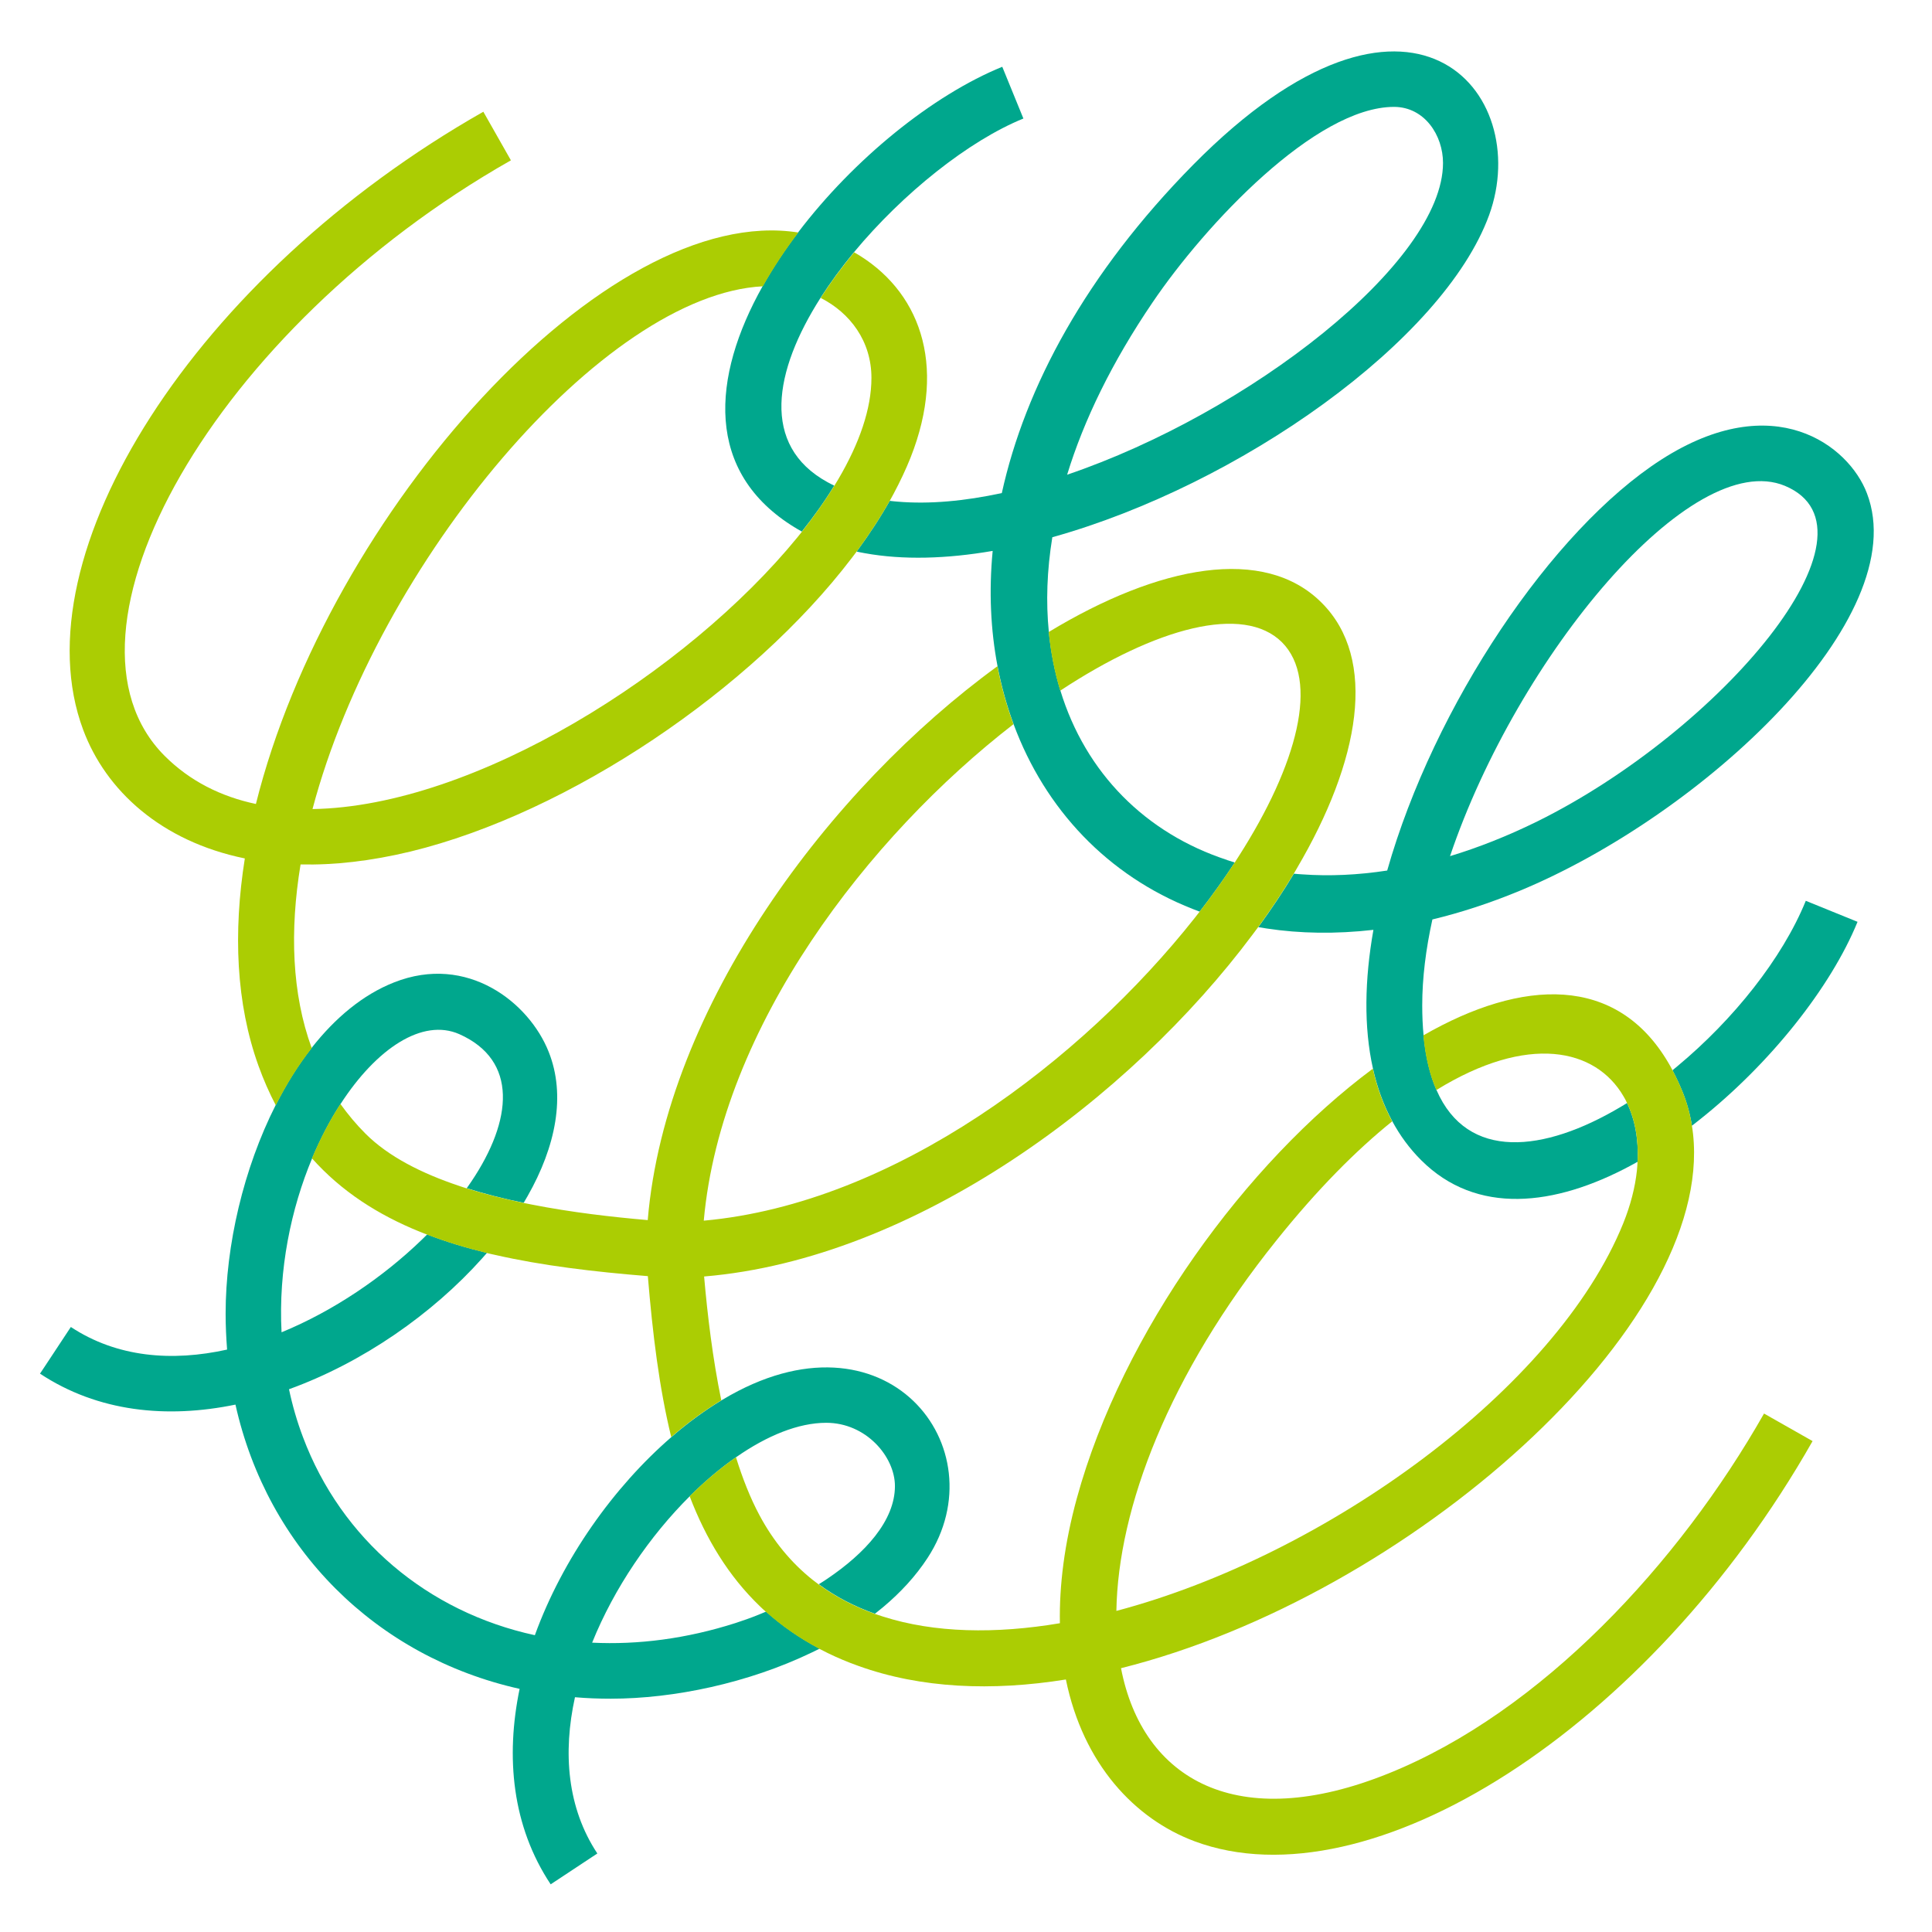<svg fill="none" height="171" viewBox="0 0 171 171" width="171" xmlns="http://www.w3.org/2000/svg"><g fill="#00a78d"><path d="m148.5 94.34c-.16.13-.31.26-.47.39.32.6.62 1.24.9 1.93.39.96.66 1.96.82 2.98.21-.16.41-.32.61-.48 6.29-4.97 11.69-11.78 14.05-17.57l-4.58-1.86c-2.09 5.13-6.43 10.53-11.33 14.61z"/><path d="m70.38 46.7s.1.06.14.09c.15.09.3.17.45.26 1.08-1.36 2.05-2.72 2.87-4.07-.21-.1-.42-.2-.61-.31-5.91-3.25-4.73-9.84-.61-16.3.87-1.36 1.87-2.72 2.96-4.04 4.35-5.24 10.16-9.87 15-11.84l-1.87-4.58c-6.18 2.52-13.15 8.18-18.07 14.66-1.18 1.55-2.24 3.15-3.14 4.76-4.52 8.05-5.16 16.48 2.87 21.37z"/><path d="m108.62 76.13c.22.07.44.14.67.21-.94 1.43-1.98 2.89-3.11 4.35-.21-.08-.42-.16-.62-.24-7.51-2.95-13.06-8.81-15.85-16.36-.6-1.63-1.08-3.35-1.42-5.13-.61-3.21-.77-6.63-.43-10.2-4.06.7-7.92.82-11.33.2-.24-.04-.47-.09-.71-.14 1.1-1.49 2.08-2.99 2.93-4.49.23.03.47.05.7.07 2.81.24 5.94-.05 9.22-.76 2.06-9.36 7.45-19.44 16.95-29.07 19.28-19.5 30.13-6.39 26.18 4.47-4.05 11.11-22.07 23.88-38.66 28.51-.48 2.95-.57 5.75-.31 8.37.18 1.82.52 3.55 1.02 5.19 2.23 7.3 7.54 12.65 14.77 15.01zm-14.18-34.11c16.09-5.46 33.28-18.8 33.28-27.6 0-2.43-1.62-4.95-4.33-4.96-6.95 0-16.71 10.42-21.38 17.31-3.6 5.3-6.08 10.42-7.56 15.25z"/><path d="m63.96 123.88s-.07.04-.1.06c-1.5.91-2.99 2-4.43 3.25-5.12 4.43-9.63 10.77-12.09 17.54-9.5-2.06-17.12-8.48-20.52-17.52-.53-1.4-.94-2.82-1.24-4.25 6.55-2.37 12.7-6.67 17.1-11.59.14-.16.28-.32.42-.48-1.85-.45-3.62-.98-5.29-1.63-.16.16-.32.31-.48.47-3.44 3.32-7.81 6.3-12.41 8.19-.29-5.55.84-10.94 2.71-15.41.74-1.76 1.59-3.38 2.52-4.81 3.19-4.92 7.25-7.6 10.5-6.17 5.22 2.32 4.71 7.62 1.08 13.03-.14.2-.28.41-.42.61 1.62.51 3.32.94 5.04 1.29.12-.2.24-.4.35-.6 2.5-4.4 3.4-8.92 1.86-12.77-1.73-4.36-7.2-8.7-13.68-6.14-2.77 1.09-5.22 3.15-7.3 5.8-1.19 1.51-2.25 3.22-3.18 5.06-2.84 5.61-4.43 12.4-4.43 18.46 0 1.08.05 2.14.13 3.18-4.87 1.08-9.74.7-13.83-2-2.51 3.79-2.71 4.12-2.73 4.13 5.14 3.4 11.24 3.99 17.3 2.74 2.84 12.74 12.41 22.31 25.15 25.16-1.25 6.04-.67 12.15 2.75 17.3l4.13-2.73c-2.67-4.04-3.06-8.92-1.98-13.83 1.04.09 2.09.13 3.16.13 5.63 0 12.18-1.39 17.78-4.08.24-.11.47-.23.71-.35-1.78-.94-3.35-2.04-4.73-3.28-.23.1-.45.19-.68.28-.69.28-1.37.52-2.02.73-4.37 1.4-8.65 1.94-12.7 1.74 1.96-4.86 5.12-9.46 8.65-12.97 1.33-1.32 2.71-2.49 4.1-3.45 2.74-1.91 5.51-3.04 7.97-3.04 3.54 0 6.08 3.01 6.08 5.6 0 3.07-2.64 5.95-6.01 8.22-.24.16-.48.32-.73.47 1.5 1.11 3.17 1.97 4.97 2.61.24-.19.48-.39.72-.58 1.55-1.3 2.89-2.75 3.94-4.36 6.35-9.72-3.68-22.67-18.12-14.02z"/><path d="m144 97.61c.71 1.48 1.04 3.26.94 5.22-.21.12-.41.23-.62.34-6.71 3.6-13.64 4.42-18.55-.5-1.02-1.02-1.86-2.17-2.54-3.43-.77-1.43-1.34-2.99-1.71-4.66-.82-3.67-.74-7.87.04-12.28-3.34.38-6.5.33-9.45-.12-.25-.04-.5-.08-.74-.12 1.15-1.58 2.21-3.16 3.15-4.73.25.02.51.05.77.06 2.37.17 4.88.06 7.49-.34 4.13-14.58 14.57-30.15 24.26-36.37 9.97-6.4 16.6-1.24 18.2 2.98 4.23 11.05-14.57 28.5-30.77 35.2-2.64 1.09-5.2 1.92-7.69 2.52-.58 2.63-.9 5.19-.9 7.6 0 .95.04 1.84.12 2.67.18 1.94.58 3.54 1.15 4.84 2.73 6.26 9.48 5.52 16.26 1.5.2-.12.41-.24.61-.37zm-15.67-21.83c2.51-.76 5.1-1.78 7.74-3.08 16.17-8 31.3-25.77 21.91-29.7-8.28-3.43-23.66 15.08-29.64 32.78z"/></g><path d="m26.6 76.51c2.95.07 6.2-.29 9.73-1.14 14.1-3.43 30.2-14.36 39.05-25.97.15-.19.29-.39.44-.58 1.1-1.49 2.08-2.99 2.93-4.49.12-.21.24-.43.35-.64.57-1.07 1.07-2.13 1.49-3.18 3.31-8.36.73-14.91-4.99-18.18-1.09 1.32-2.09 2.67-2.96 4.04 2.61 1.33 4.49 3.83 4.49 7.08 0 2.72-1.06 5.78-2.93 8.96-.11.19-.23.39-.35.58-.83 1.34-1.79 2.7-2.87 4.07-.14.17-.27.34-.41.51-9.77 11.95-28.53 23.81-42.91 24.04 5.8-21.89 25.75-45.55 39.86-46.27.91-1.61 1.97-3.21 3.14-4.76-17.02-2.69-41.58 24.77-48.01 50.58-3.08-.65-5.84-2.02-8.08-4.26-10.84-10.86 4.41-37.81 30.65-52.71l-2.44-4.3c-25.52 14.5-41.19 39.24-35.42 54.7 2 5.37 6.89 9.87 14.31 11.39-1.04 6.54-.78 12.84 1.21 18.36.45 1.25.96 2.4 1.53 3.49.93-1.84 2-3.55 3.18-5.06-1.76-4.81-1.95-10.39-.99-16.24z" fill="#abcd03"/><path d="m156.14 125.1c-7.53 13.27-19.71 26.41-33.23 31.86-13.36 5.4-21.78.58-23.69-9.31 25.44-6.36 52.49-30.29 50.63-47.29-.03-.25-.06-.49-.1-.73-.16-1.02-.43-2.02-.82-2.98-.28-.69-.58-1.33-.9-1.93-.11-.21-.23-.43-.35-.63-4.58-7.82-12.92-7.5-21.7-2.45.18 1.94.58 3.54 1.15 4.84 8.12-5.01 14.1-3.69 16.57.56.11.18.21.37.3.57.71 1.48 1.04 3.26.94 5.22-.01.26-.04.53-.06.79-.16 1.48-.56 3.05-1.21 4.66-5.91 14.6-26.24 29.37-44.86 34.3.15-9.08 4.61-20.89 14.18-32.81 3.62-4.52 7.06-7.97 10.23-10.52-.77-1.43-1.34-2.99-1.71-4.66-11.18 8.3-22.16 23.27-26.2 38.02-1.11 4.06-1.56 7.75-1.5 11.06-5.7.96-11.09.87-15.66-.59-.24-.08-.49-.16-.73-.24-1.8-.64-3.47-1.51-4.97-2.61-.19-.14-.37-.28-.55-.42-1.86-1.49-3.44-3.38-4.68-5.7-.82-1.53-1.5-3.27-2.08-5.13-1.39.97-2.77 2.13-4.1 3.45 1.44 3.76 3.43 7.06 6.22 9.74.17.16.34.33.52.48 1.38 1.24 2.95 2.34 4.73 3.28.25.13.5.26.75.38.86.42 1.76.8 2.72 1.14 5.52 1.99 11.82 2.25 18.36 1.2 1.53 7.48 6.09 12.34 11.39 14.32 15.48 5.77 40.22-9.93 54.7-35.42l-4.3-2.44z" fill="#abcd03"/><path d="m62.34 112.98c18.65-1.57 37.68-15.72 48.54-30.28.16-.21.31-.42.47-.63 1.15-1.58 2.21-3.16 3.15-4.73.09-.15.18-.29.26-.44 5.64-9.56 7.2-18.58 2.22-23.55-5.07-5.08-14.37-3.34-24.16 2.59.18 1.82.52 3.55 1.02 5.19 8.47-5.58 16.22-7.68 19.63-4.28 3.32 3.34 1.4 10.78-3.87 19-.11.17-.21.33-.32.5-.94 1.43-1.98 2.89-3.11 4.35-.14.18-.28.36-.42.54-9.95 12.58-26.54 25.27-43.46 26.8 1.55-17.22 14.63-34.06 27.41-43.94-.6-1.63-1.08-3.35-1.42-5.13-14.79 10.76-29.36 30.09-30.95 49.02-3.13-.27-6.74-.68-10.29-1.38-.23-.05-.47-.09-.7-.14-1.72-.36-3.42-.78-5.04-1.29-.22-.07-.45-.14-.67-.22-3.32-1.11-6.26-2.6-8.28-4.62-.83-.83-1.56-1.71-2.22-2.63-.93 1.43-1.78 3.05-2.52 4.81 2.6 2.92 5.84 5 9.57 6.51.2.08.41.16.61.24 1.67.64 3.44 1.18 5.29 1.63.24.06.49.12.74.17 4.16.95 8.71 1.49 13.52 1.88.42 5.07 1 9.87 2.07 14.24 1.44-1.25 2.93-2.34 4.43-3.25-.76-3.69-1.22-7.53-1.52-10.96z" fill="#abcd03"/></svg>